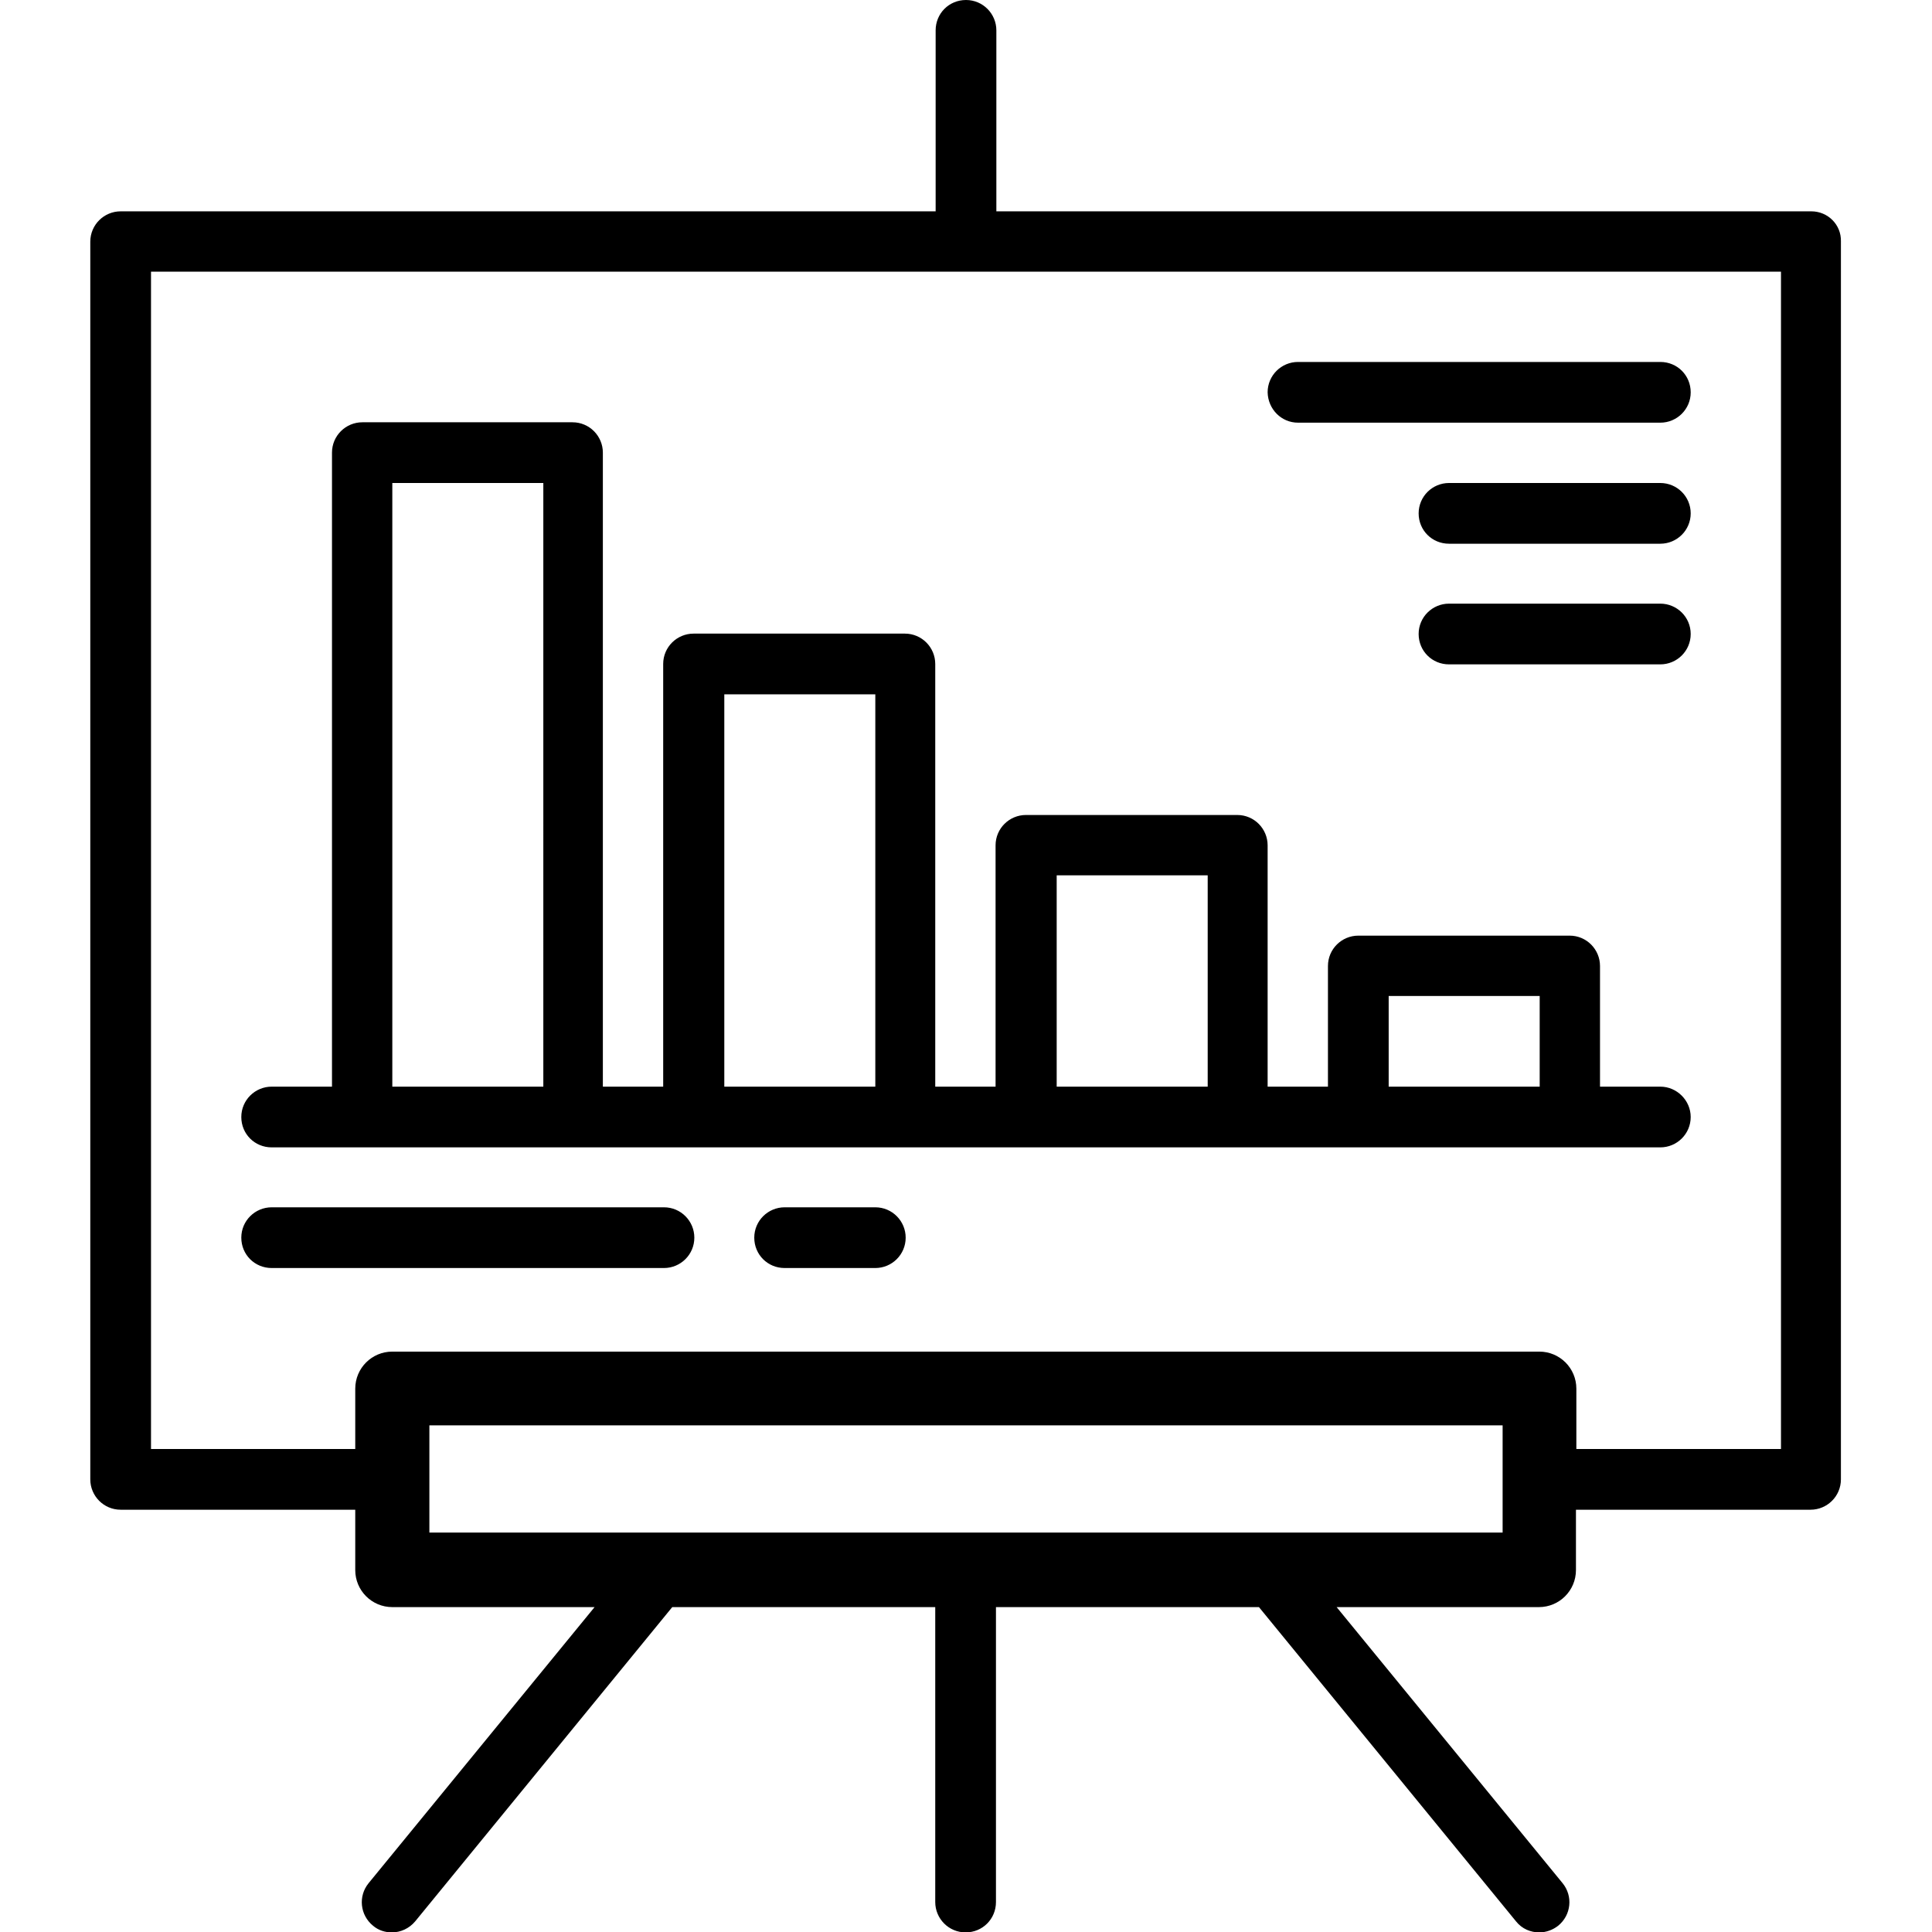 <?xml version="1.0" encoding="utf-8"?>
<!-- Generator: Adobe Illustrator 24.2.1, SVG Export Plug-In . SVG Version: 6.00 Build 0)  -->
<svg version="1.1" id="presentation_1_" xmlns="http://www.w3.org/2000/svg" xmlns:xlink="http://www.w3.org/1999/xlink" x="0px"
	 y="0px" viewBox="0 0 490 490" style="enable-background:new 0 0 490 490;" xml:space="preserve">
<g id="presentation">
	<path d="M459.4,53.6H252.7V7.7c0-4.2-3.4-7.7-7.7-7.7s-7.7,3.4-7.7,7.7v45.9H30.6c-4.2,0-7.7,3.4-7.7,7.7v313.9
		c0,4.2,3.4,7.7,7.7,7.7h59.5v15.3c0,5.2,4.2,9.4,9.4,9.4h51.3l-57.3,70c-2.7,3.3-2.2,8.1,1.1,10.8c1.4,1.2,3.1,1.7,4.8,1.7
		c2.2,0,4.4-1,5.9-2.8l65.2-79.7h66.7v74.8c0,4.2,3.4,7.7,7.7,7.7s7.7-3.4,7.7-7.7v-74.8h66.7l65.2,79.7c1.5,1.9,3.7,2.8,5.9,2.8
		c1.7,0,3.4-0.6,4.8-1.7c3.3-2.7,3.8-7.5,1.1-10.8l-57.3-70h51.3c5.2,0,9.4-4.2,9.4-9.4v-15.3h59.5c4.2,0,7.7-3.4,7.7-7.7V61.2
		C467,57,463.6,53.6,459.4,53.6z M381.1,388.7L381.1,388.7H108.9v-27.2h272.2V388.7z M399.8,367.5v-15.3c0-5.2-4.2-9.4-9.4-9.4H99.5
		c-5.2,0-9.4,4.2-9.4,9.4v15.3H38.3V68.9h413.4v298.6L399.8,367.5L399.8,367.5z"/>
	<path d="M421.1,275.6h-15.3V245c0-4.2-3.4-7.7-7.7-7.7h-53.6c-4.2,0-7.7,3.4-7.7,7.7v30.6h-15.3v-61.2c0-4.2-3.4-7.7-7.7-7.7h-53.6
		c-4.2,0-7.7,3.4-7.7,7.7v61.2h-15.3V168.4c0-4.2-3.4-7.7-7.7-7.7h-53.6c-4.2,0-7.7,3.4-7.7,7.7v107.2h-15.3V114.8
		c0-4.2-3.4-7.7-7.7-7.7H91.9c-4.2,0-7.7,3.4-7.7,7.7v160.8H68.9c-4.2,0-7.7,3.4-7.7,7.7s3.4,7.7,7.7,7.7h352.2
		c4.2,0,7.7-3.4,7.7-7.7C428.8,279.1,425.3,275.6,421.1,275.6z M137.8,275.6H99.5V122.5h38.3V275.6z M222,275.6h-38.3v-99.5H222
		V275.6z M306.2,275.6H268V222h38.3V275.6z M390.5,275.6h-38.3v-23h38.3V275.6z"/>
	<path d="M329.2,107.2h91.9c4.2,0,7.7-3.4,7.7-7.7s-3.4-7.7-7.7-7.7h-91.9c-4.2,0-7.7,3.4-7.7,7.7
		C321.6,103.8,325,107.2,329.2,107.2z"/>
	<path d="M421.1,122.5h-53.6c-4.2,0-7.7,3.4-7.7,7.7s3.4,7.7,7.7,7.7h53.6c4.2,0,7.7-3.4,7.7-7.7S425.3,122.5,421.1,122.5z"/>
	<path d="M421.1,153.1h-53.6c-4.2,0-7.7,3.4-7.7,7.7s3.4,7.7,7.7,7.7h53.6c4.2,0,7.7-3.4,7.7-7.7S425.3,153.1,421.1,153.1z"/>
	<path d="M168.4,306.2H68.9c-4.2,0-7.7,3.4-7.7,7.7s3.4,7.7,7.7,7.7h99.5c4.2,0,7.7-3.4,7.7-7.7
		C176.1,309.7,172.7,306.2,168.4,306.2z"/>
	<path d="M222,306.2h-23c-4.2,0-7.7,3.4-7.7,7.7s3.4,7.7,7.7,7.7h23c4.2,0,7.7-3.4,7.7-7.7C229.7,309.7,226.3,306.2,222,306.2z"/>
</g>
</svg>
